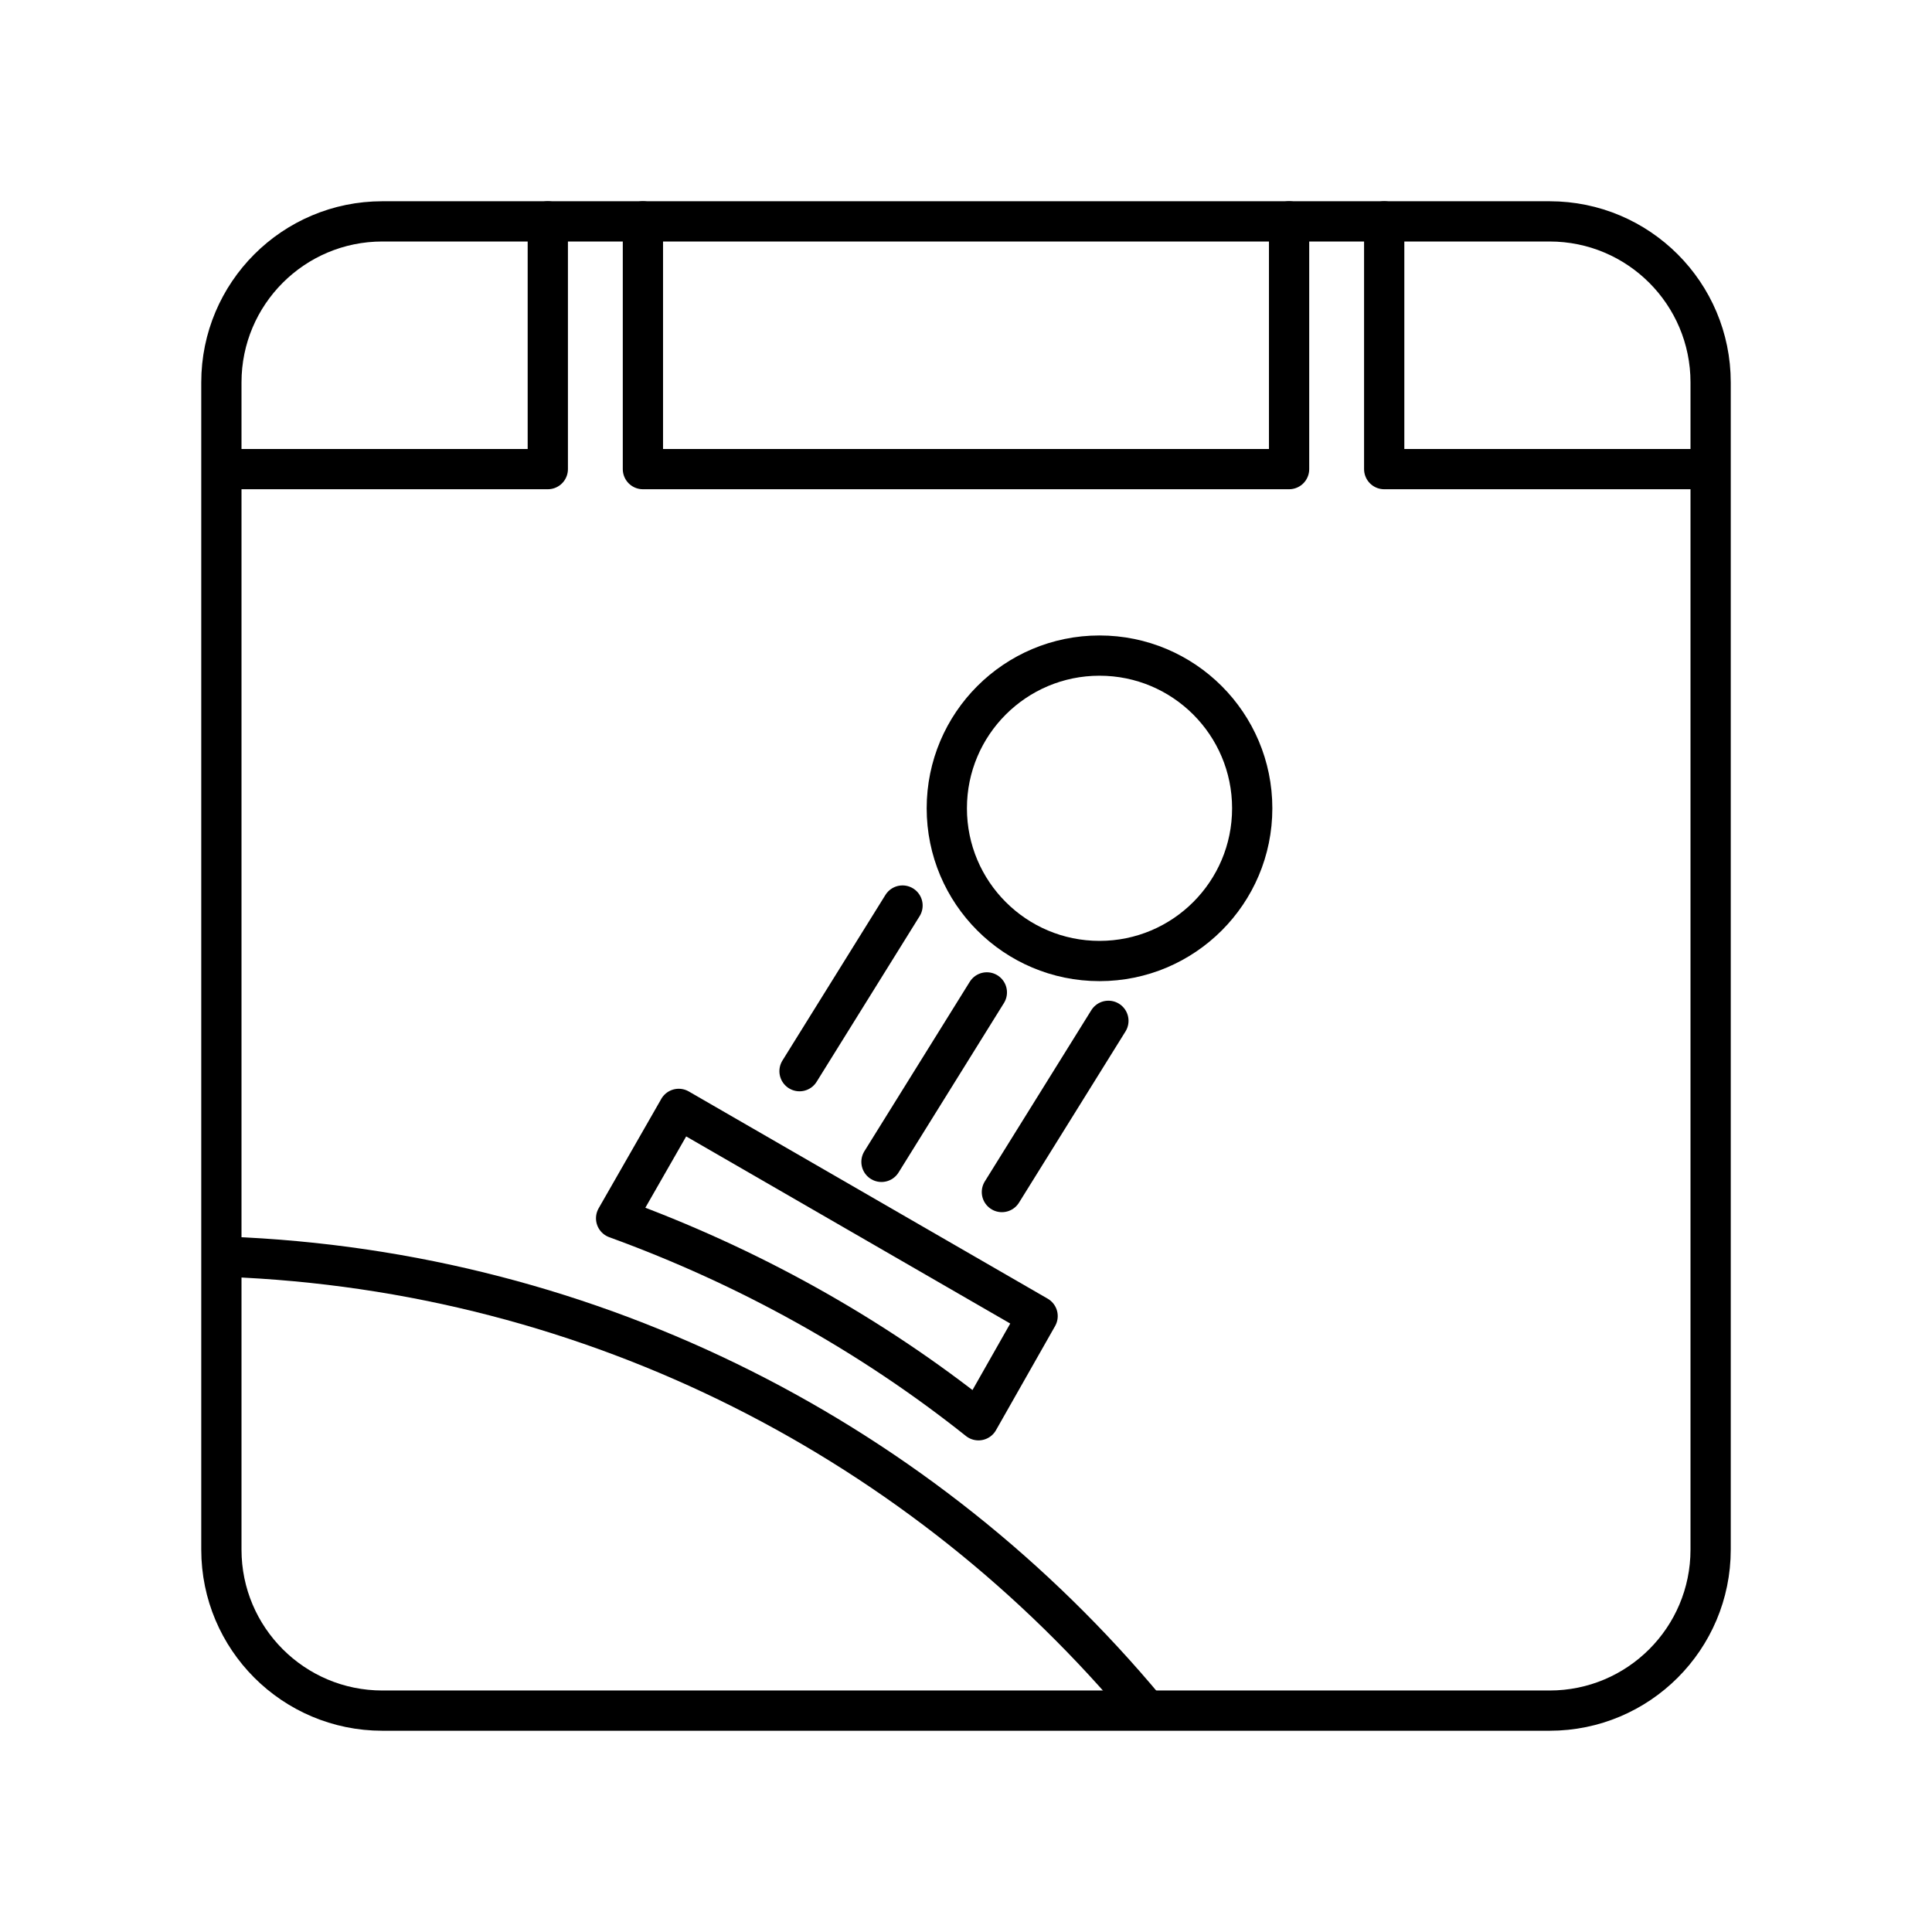 <?xml version="1.0" encoding="UTF-8"?><svg id="a" xmlns="http://www.w3.org/2000/svg" viewBox="0 0 48 48"><defs><style>.n{fill:none;stroke:#000;stroke-linecap:round;stroke-linejoin:round;}</style></defs><g id="b"><circle id="c" class="n" cx="27.317" cy="20.082" r="3.794"/><path id="d" class="n" d="M21.9,28.866l2.618-4.21"/><path id="e" class="n" d="M24.892,29.616l2.646-4.254"/><path id="f" class="n" d="M19.864,26.613l2.559-4.115"/><path id="g" class="n" d="M5.628,31.223c9.181.346,17.349,4.65,22.846,11.256"/><path id="h" class="n" d="M16.863,27.55l8.916,5.148-1.469,2.588c-2.666-2.123-5.712-3.822-9.003-5.018l1.556-2.717Z"/><path id="i" class="n" d="M38.5,5.5H9.5c-2.209,0-4,1.791-4,4v29c0,2.209,1.791,4,4,4h29c2.209,0,4-1.791,4-4V9.5c0-2.209-1.791-4-4-4Z"/><g id="j"><path id="k" class="n" d="M5.618,11.655h7.992v-6.155"/><path id="l" class="n" d="M34.39,5.5v6.155h7.895"/><path id="m" class="n" d="M15.973,5.5v6.155h16.054v-6.155"/></g></g></svg>
